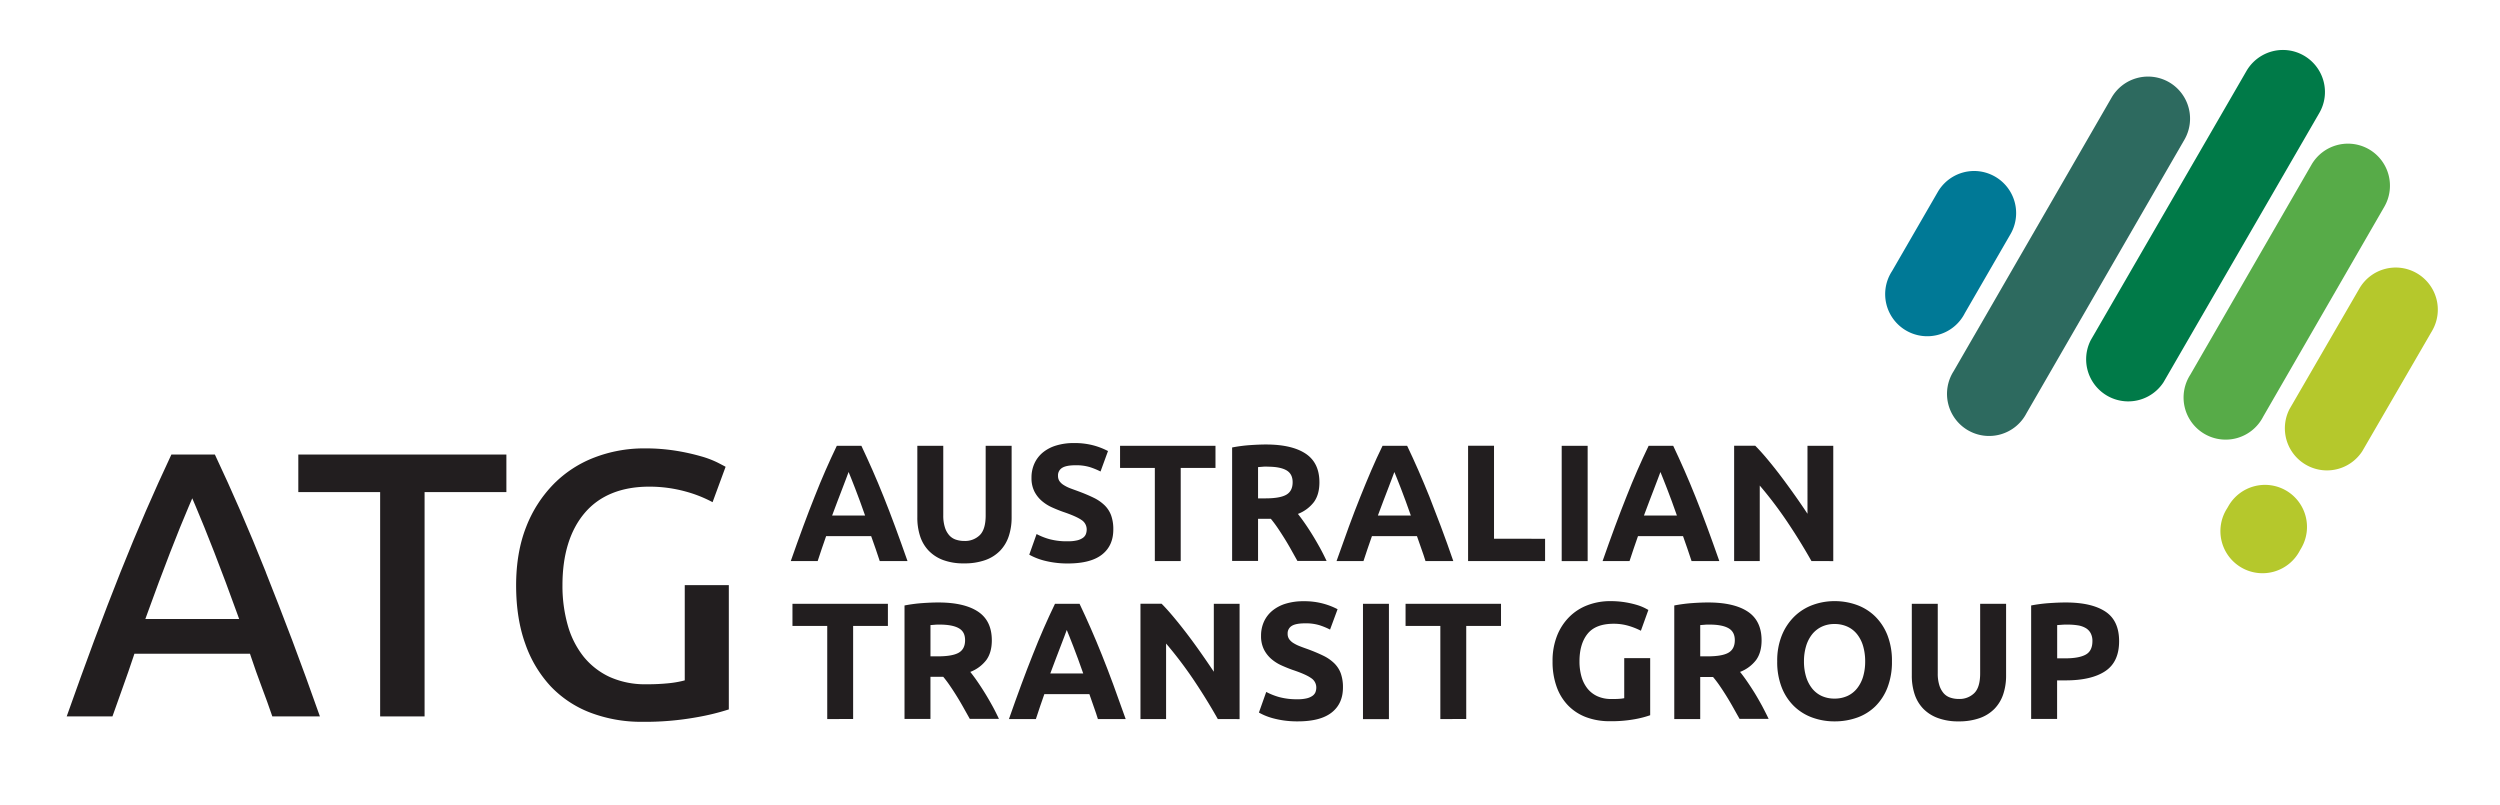 <svg id="Layer_1" data-name="Layer 1" xmlns="http://www.w3.org/2000/svg" viewBox="0 0 1366 440"><defs><style>.cls-1{fill:#221e1f;}.cls-2{fill:#b5c82c;}.cls-3{fill:#57ab48;}.cls-4{fill:#007a48;}.cls-5{fill:#2d6a5f;}.cls-6{fill:#007996;}</style></defs><title>ATGLogo</title><path class="cls-1" d="M79.42,338.21l1-2.76c4.3-11.91,8.5-23.18,12.51-33.51,3.74-9.66,7.19-18.16,10.22-25.24l1.9-4.43,1.89,4.43c2.87,6.74,6.28,15.17,10.13,25.05,4,10.29,8.26,21.64,12.6,33.69l1,2.77Zm65.86-25.53c-4.66-11.69-9.36-23-13.94-33.55-4.47-10.29-9.16-20.64-13.93-30.77H93.65c-4.79,10.19-9.47,20.54-13.91,30.77-4.53,10.45-9.23,21.74-13.93,33.55S56.3,337,51.45,350c-4.75,12.77-9.79,26.71-15,41.43h25c1.7-4.85,3.57-10.13,5.73-16.11,2-5.6,4-11.21,5.79-16.7l.46-1.41h63.16l.47,1.41c1.86,5.58,3.84,11.15,5.88,16.58s4,10.75,5.85,16.23h26c-5.17-14.66-10.23-28.59-15.07-41.43-5.07-13.37-9.94-25.93-14.49-37.34"/><polygon class="cls-1" points="276.69 248.36 163 248.36 163 268.88 207.71 268.88 207.71 391.45 231.99 391.45 231.99 268.88 276.69 268.88 276.69 248.36"/><path class="cls-1" d="M374.15,371.75l-1.54.39a56.27,56.27,0,0,1-7.51,1.21,114.07,114.07,0,0,1-12.08.53,46.82,46.82,0,0,1-19.91-4,39.93,39.93,0,0,1-14.28-11.15,48.73,48.73,0,0,1-8.61-17.1,78.74,78.74,0,0,1-2.89-21.85c0-16.72,4.09-30,12.15-39.5s20-14.37,35.24-14.37a74.49,74.49,0,0,1,19.93,2.66,69.79,69.79,0,0,1,14.7,5.82l7.12-19.34c-1-.55-2.44-1.31-4.22-2.22a51.73,51.73,0,0,0-9.13-3.48,117.08,117.08,0,0,0-13.41-3A105.68,105.68,0,0,0,352,245a75.2,75.2,0,0,0-27.27,5,62.86,62.86,0,0,0-22.25,14.53,69,69,0,0,0-15,23.43c-3.62,9.19-5.47,19.91-5.47,31.88s1.67,22.72,5,31.92A65.94,65.94,0,0,0,300.89,375a58.79,58.79,0,0,0,21.71,14.4,78.29,78.29,0,0,0,28.34,5,158.69,158.69,0,0,0,29.77-2.5,130.21,130.21,0,0,0,17.52-4.28V319.73H374.15Z"/><path class="cls-1" d="M480.69,306.56q-1.06-3.27-2.26-6.74L476,292.93h-24.6q-1.19,3.45-2.39,6.91t-2.23,6.72H432.08q3.56-10.17,6.75-18.81t6.24-16.26q3-7.64,6-14.49t6.16-13.41h13.43q3.1,6.56,6.12,13.41t6.07,14.49q3.06,7.63,6.25,16.26t6.76,18.81Zm-17-48.7c-.32.91-.78,2.16-1.39,3.73s-1.3,3.4-2.08,5.46-1.65,4.33-2.61,6.81-1.94,5.08-2.93,7.81h18q-1.44-4.1-2.8-7.83c-.9-2.49-1.76-4.76-2.57-6.83s-1.53-3.88-2.14-5.45S464,258.75,463.66,257.86Z"/><path class="cls-1" d="M526.76,307.83A31.77,31.77,0,0,1,515.31,306a21.32,21.32,0,0,1-7.95-5.18,20.65,20.65,0,0,1-4.63-7.9,32.49,32.49,0,0,1-1.5-10.13V243.59H515.4v38a21.15,21.15,0,0,0,.87,6.49,11.85,11.85,0,0,0,2.36,4.36,8.41,8.41,0,0,0,3.63,2.41,14.35,14.35,0,0,0,4.68.73,11.47,11.47,0,0,0,8.41-3.18q3.23-3.18,3.22-10.81v-38h14.18v39.17a32,32,0,0,1-1.55,10.17,20.81,20.81,0,0,1-4.72,7.95,21.1,21.1,0,0,1-8.09,5.14A33.54,33.54,0,0,1,526.76,307.83Z"/><path class="cls-1" d="M583.55,295.75a20.56,20.56,0,0,0,5-.5,9.1,9.1,0,0,0,3.13-1.36,4.56,4.56,0,0,0,1.64-2.05,7.29,7.29,0,0,0,.45-2.63,6.12,6.12,0,0,0-2.9-5.14q-2.91-2-10-4.4-3.09-1.1-6.18-2.5a22.7,22.7,0,0,1-5.54-3.55,17,17,0,0,1-4-5.17,16.24,16.24,0,0,1-1.54-7.41,18.33,18.33,0,0,1,1.63-7.86,16.83,16.83,0,0,1,4.64-6,21.14,21.14,0,0,1,7.27-3.77,32.5,32.5,0,0,1,9.63-1.32,39.52,39.52,0,0,1,11,1.36,39.11,39.11,0,0,1,7.63,3l-4.08,11.18a39.22,39.22,0,0,0-5.87-2.41,25.57,25.57,0,0,0-7.76-1c-3.4,0-5.83.47-7.32,1.4A4.76,4.76,0,0,0,578.1,260a5,5,0,0,0,.81,2.91,7.89,7.89,0,0,0,2.32,2.13,19.82,19.82,0,0,0,3.45,1.73c1.31.51,2.74,1,4.32,1.59q4.9,1.81,8.54,3.59a22.84,22.84,0,0,1,6,4.13,15,15,0,0,1,3.59,5.55,22.19,22.19,0,0,1,1.18,7.72q0,8.82-6.18,13.67t-18.62,4.86a50.6,50.6,0,0,1-7.54-.5,49,49,0,0,1-6-1.22,34.38,34.38,0,0,1-4.45-1.55,32.84,32.84,0,0,1-3.13-1.54l4-11.27a34.86,34.86,0,0,0,6.95,2.77A35.91,35.91,0,0,0,583.55,295.75Z"/><path class="cls-1" d="M664.14,243.59v12.09h-19v50.88H631V255.68H612V243.59Z"/><path class="cls-1" d="M691.67,242.87q14.18,0,21.72,5t7.54,15.67q0,6.65-3,10.77a20,20,0,0,1-8.76,6.5c1.27,1.57,2.6,3.38,4,5.41s2.77,4.14,4.13,6.36,2.68,4.51,4,6.9,2.46,4.74,3.55,7H708.9q-1.74-3.09-3.51-6.27c-1.19-2.12-2.4-4.18-3.65-6.17s-2.48-3.9-3.69-5.68-2.44-3.41-3.65-4.87h-7v23H673.23V244.5a81,81,0,0,1,9.58-1.27C686.11,243,689.07,242.87,691.67,242.87Zm.82,12.08c-1,0-2,0-2.77.09l-2.32.19v17.08h4q8,0,11.45-2t3.45-6.82q0-4.64-3.5-6.58T692.49,255Z"/><path class="cls-1" d="M778.89,306.56q-1-3.27-2.26-6.74l-2.41-6.89H749.63c-.8,2.3-1.59,4.6-2.39,6.91s-1.54,4.55-2.23,6.72H730.29q3.56-10.17,6.74-18.81t6.24-16.26q3.06-7.64,6-14.49t6.15-13.41h13.44Q772,250.15,775,257t6.08,14.49q3,7.63,6.25,16.26t6.75,18.81Zm-17-48.7c-.32.91-.78,2.16-1.39,3.73s-1.3,3.4-2.08,5.46-1.65,4.33-2.61,6.81-1.93,5.08-2.93,7.81h18c-1-2.73-1.9-5.34-2.8-7.83s-1.76-4.76-2.57-6.83-1.53-3.88-2.14-5.45S762.24,258.75,761.86,257.86Z"/><path class="cls-1" d="M844.23,294.39v12.17H802.16v-63h14.17v50.8Z"/><path class="cls-1" d="M853.31,243.59h14.18v63H853.31Z"/><path class="cls-1" d="M924.27,306.56c-.7-2.18-1.46-4.43-2.26-6.74l-2.41-6.89H895q-1.18,3.45-2.39,6.91c-.79,2.31-1.54,4.55-2.23,6.72H875.66q3.55-10.17,6.75-18.81t6.24-16.26q3-7.64,6-14.49t6.16-13.41h13.43q3.11,6.56,6.12,13.41t6.07,14.49q3.06,7.63,6.25,16.26t6.76,18.81Zm-17-48.7c-.32.91-.78,2.16-1.39,3.73s-1.3,3.4-2.08,5.46-1.65,4.33-2.61,6.81-1.94,5.08-2.93,7.81h18q-1.46-4.1-2.8-7.83c-.91-2.49-1.77-4.76-2.58-6.83l-2.14-5.45C908.11,260,907.61,258.75,907.24,257.86Z"/><path class="cls-1" d="M989.78,306.56q-6.09-10.81-13.17-21.35a217.69,217.69,0,0,0-15.08-19.9v41.25h-14v-63h11.54q3,3,6.64,7.36t7.4,9.32q3.76,5,7.5,10.27t7,10.22V243.59h14.09v63Z"/><path class="cls-1" d="M485.15,329.92V342h-19v50.88H452V342H433V329.92Z"/><path class="cls-1" d="M512.68,329.19q14.18,0,21.71,5t7.54,15.68q0,6.63-3,10.76a20,20,0,0,1-8.77,6.5c1.27,1.58,2.61,3.38,4,5.41s2.77,4.15,4.13,6.36,2.68,4.51,4,6.9,2.45,4.74,3.54,7H529.9l-3.51-6.26c-1.18-2.12-2.4-4.18-3.64-6.18s-2.48-3.9-3.7-5.68a60.28,60.28,0,0,0-3.65-4.86h-7v23H494.23V330.83a80.91,80.91,0,0,1,9.59-1.28Q508.77,329.19,512.68,329.19Zm.81,12.09c-1,0-1.95,0-2.77.09l-2.31.18v17.08h4q8,0,11.45-2c2.3-1.33,3.46-3.6,3.46-6.81s-1.17-5.29-3.5-6.59S518,341.28,513.49,341.28Z"/><path class="cls-1" d="M599.89,392.88q-1-3.27-2.26-6.74c-.8-2.3-1.61-4.6-2.4-6.88h-24.6l-2.39,6.9q-1.2,3.46-2.23,6.72H551.29q3.56-10.17,6.75-18.8t6.24-16.27q3-7.63,6-14.49t6.16-13.4h13.43q3.11,6.54,6.12,13.4t6.07,14.49q3.06,7.63,6.25,16.27t6.76,18.8Zm-17-48.7c-.32.92-.78,2.16-1.39,3.74s-1.3,3.39-2.08,5.45-1.65,4.34-2.61,6.82-1.94,5.08-2.93,7.8h18q-1.44-4.1-2.8-7.83c-.9-2.49-1.76-4.76-2.57-6.83s-1.53-3.88-2.14-5.45S583.24,345.08,582.87,344.18Z"/><path class="cls-1" d="M665.41,392.88q-6.09-10.8-13.17-21.35a219.16,219.16,0,0,0-15.09-19.9v41.25h-14v-63H634.7q3,3,6.63,7.36c2.43,2.91,4.89,6,7.41,9.31s5,6.72,7.49,10.27,4.82,6.95,7,10.22V329.92h14.08v63Z"/><path class="cls-1" d="M709,382.07a20.18,20.18,0,0,0,5-.5,9,9,0,0,0,3.13-1.36,4.63,4.63,0,0,0,1.64-2,7.29,7.29,0,0,0,.45-2.63,6.08,6.08,0,0,0-2.91-5.13c-1.93-1.37-5.27-2.83-10-4.41q-3.09-1.1-6.18-2.5a22.77,22.77,0,0,1-5.54-3.54,17,17,0,0,1-4-5.18,16.23,16.23,0,0,1-1.55-7.41,18.4,18.4,0,0,1,1.64-7.86,16.83,16.83,0,0,1,4.64-5.95,21.27,21.27,0,0,1,7.26-3.77,32.62,32.62,0,0,1,9.64-1.32,39.17,39.17,0,0,1,11,1.37,38.13,38.13,0,0,1,7.63,3L726.74,344a38.66,38.66,0,0,0-5.86-2.41,25.59,25.59,0,0,0-7.77-1q-5.08,0-7.31,1.41a4.75,4.75,0,0,0-2.23,4.31,5,5,0,0,0,.82,2.91,8,8,0,0,0,2.32,2.14,20.54,20.54,0,0,0,3.45,1.72q2,.78,4.32,1.59,4.9,1.81,8.54,3.59a22.79,22.79,0,0,1,6,4.14,15,15,0,0,1,3.59,5.54,22.42,22.42,0,0,1,1.18,7.72q0,8.82-6.18,13.67T709,394.16a52.12,52.12,0,0,1-7.55-.5,51.07,51.07,0,0,1-6-1.23,34.47,34.47,0,0,1-4.45-1.54,32.66,32.66,0,0,1-3.13-1.55l4-11.27a35.33,35.33,0,0,0,6.95,2.78A36.44,36.44,0,0,0,709,382.07Z"/><path class="cls-1" d="M744.73,329.92h14.18v63H744.73Z"/><path class="cls-1" d="M820.15,329.92V342h-19v50.88H787V342H768V329.92Z"/><path class="cls-1" d="M881.75,340.82q-9.9,0-14.31,5.5t-4.41,15a30.09,30.09,0,0,0,1.09,8.4,18.67,18.67,0,0,0,3.27,6.5,14.8,14.8,0,0,0,5.46,4.22,18.13,18.13,0,0,0,7.63,1.5c1.57,0,2.92,0,4-.09a19.34,19.34,0,0,0,3-.36v-21.9h14.18V390.8a55,55,0,0,1-8.18,2.13,71.58,71.58,0,0,1-13.9,1.14,36.22,36.22,0,0,1-12.86-2.18,27,27,0,0,1-9.86-6.37,28.31,28.31,0,0,1-6.31-10.26,40.18,40.18,0,0,1-2.23-13.9,37.13,37.13,0,0,1,2.46-14,30.11,30.11,0,0,1,6.72-10.31,28.23,28.23,0,0,1,10-6.4,34.41,34.41,0,0,1,12.31-2.19,50.17,50.17,0,0,1,8,.59,51.14,51.14,0,0,1,6.18,1.37,27.46,27.46,0,0,1,4.27,1.59c1.12.54,1.92,1,2.41,1.27l-4.09,11.36A37.32,37.32,0,0,0,890,342,28.26,28.26,0,0,0,881.75,340.82Z"/><path class="cls-1" d="M933.27,329.19q14.18,0,21.71,5t7.55,15.68q0,6.63-3,10.76a20,20,0,0,1-8.77,6.5q1.92,2.37,4,5.41t4.14,6.36q2,3.31,3.95,6.9c1.27,2.4,2.45,4.74,3.54,7H950.5q-1.74-3.08-3.52-6.26c-1.18-2.12-2.4-4.18-3.64-6.18s-2.48-3.9-3.7-5.68A58,58,0,0,0,936,369.9h-7v23H914.82V330.83a81.18,81.18,0,0,1,9.59-1.28Q929.36,329.19,933.27,329.19Zm.82,12.09c-1,0-2,0-2.78.09l-2.31.18v17.08h4q8,0,11.44-2t3.46-6.81q0-4.63-3.5-6.59T934.09,341.28Z"/><path class="cls-1" d="M1033.76,361.36a38.66,38.66,0,0,1-2.41,14.22,29.23,29.23,0,0,1-6.58,10.26,27.18,27.18,0,0,1-9.95,6.23,36.29,36.29,0,0,1-12.41,2.09,35.25,35.25,0,0,1-12.17-2.09,28.06,28.06,0,0,1-10-6.23,29.11,29.11,0,0,1-6.72-10.26,38,38,0,0,1-2.45-14.22,36.79,36.79,0,0,1,2.54-14.22,30.37,30.37,0,0,1,6.86-10.32,28.41,28.41,0,0,1,10-6.27,34.32,34.32,0,0,1,11.94-2.09,35.35,35.35,0,0,1,12.18,2.09,27.84,27.84,0,0,1,10,6.27,29.66,29.66,0,0,1,6.73,10.32A38.19,38.19,0,0,1,1033.76,361.36Zm-48.07,0a28.6,28.6,0,0,0,1.14,8.36,19.24,19.24,0,0,0,3.27,6.4,14.45,14.45,0,0,0,5.23,4.14,16.55,16.55,0,0,0,7.08,1.45,16.73,16.73,0,0,0,7.05-1.45,14.39,14.39,0,0,0,5.26-4.14,19.08,19.08,0,0,0,3.28-6.4,29,29,0,0,0,1.13-8.36A29.4,29.4,0,0,0,1018,353a19,19,0,0,0-3.28-6.45,14.26,14.26,0,0,0-5.26-4.13,16.59,16.59,0,0,0-7.05-1.46,16,16,0,0,0-7.08,1.5,14.89,14.89,0,0,0-5.23,4.18,19.21,19.21,0,0,0-3.27,6.45A28.71,28.71,0,0,0,985.69,361.36Z"/><path class="cls-1" d="M1070.2,394.16a31.72,31.72,0,0,1-11.45-1.87,21.3,21.3,0,0,1-8-5.17,20.79,20.79,0,0,1-4.64-7.91,32.49,32.49,0,0,1-1.5-10.13V329.92h14.18v38a21.17,21.17,0,0,0,.86,6.49,12.19,12.19,0,0,0,2.36,4.37,8.36,8.36,0,0,0,3.64,2.4,14.27,14.27,0,0,0,4.68.73,11.45,11.45,0,0,0,8.4-3.18q3.23-3.18,3.23-10.81v-38h14.17v39.16a32.06,32.06,0,0,1-1.54,10.18,20.9,20.9,0,0,1-4.73,7.95,21.16,21.16,0,0,1-8.08,5.13A33.53,33.53,0,0,1,1070.2,394.16Z"/><path class="cls-1" d="M1128.71,329.19q14.08,0,21.63,4.95t7.54,16.22q0,11.36-7.64,16.4t-21.8,5H1124v21.08h-14.18V330.83a80.88,80.88,0,0,1,9.81-1.28C1123.08,329.31,1126.1,329.19,1128.71,329.19Zm.91,12.09c-1,0-2,0-3,.09l-2.58.18v18.17h4.45q7.36,0,11.08-2c2.49-1.33,3.73-3.82,3.73-7.45a8.88,8.88,0,0,0-1-4.36,7.16,7.16,0,0,0-2.72-2.77,12.35,12.35,0,0,0-4.32-1.46A35.91,35.91,0,0,0,1129.62,341.28Z"/><path class="cls-2" d="M1320.56,149.3a22.94,22.94,0,0,0-31.39,8.34L1251,223.51a23,23,0,0,0,39.74,23.05l38.21-65.88A23,23,0,0,0,1320.56,149.3Z"/><path class="cls-2" d="M1249.06,268a23,23,0,0,0-31.37,8.4l-.76,1.31a23,23,0,1,0,39.77,23l.77-1.31A23,23,0,0,0,1249.06,268Z"/><path class="cls-3" d="M1236.56,227.72l66.25-114.78a23,23,0,0,0-8.4-31.37A23,23,0,0,0,1263,90l-66.25,114.79a23,23,0,1,0,39.78,23Z"/><path class="cls-4" d="M1269.56,44.3a23,23,0,0,0-22.18-17,23.07,23.07,0,0,0-19.9,11.47l-85.11,147.12a23,23,0,0,0,39.76,23l85.12-147.12A22.82,22.82,0,0,0,1269.56,44.3Z"/><path class="cls-5" d="M1185.16,44.91a23,23,0,0,0-31.38,8.41l-86.29,149.47a23,23,0,1,0,39.78,23l86.3-149.47A23,23,0,0,0,1185.16,44.91Z"/><path class="cls-6" d="M1073.56,171.14l25-43.25a23,23,0,0,0-19.86-34.46,23,23,0,0,0-19.9,11.47l-25,43.25a23,23,0,1,0,39.76,23Z"/></svg>